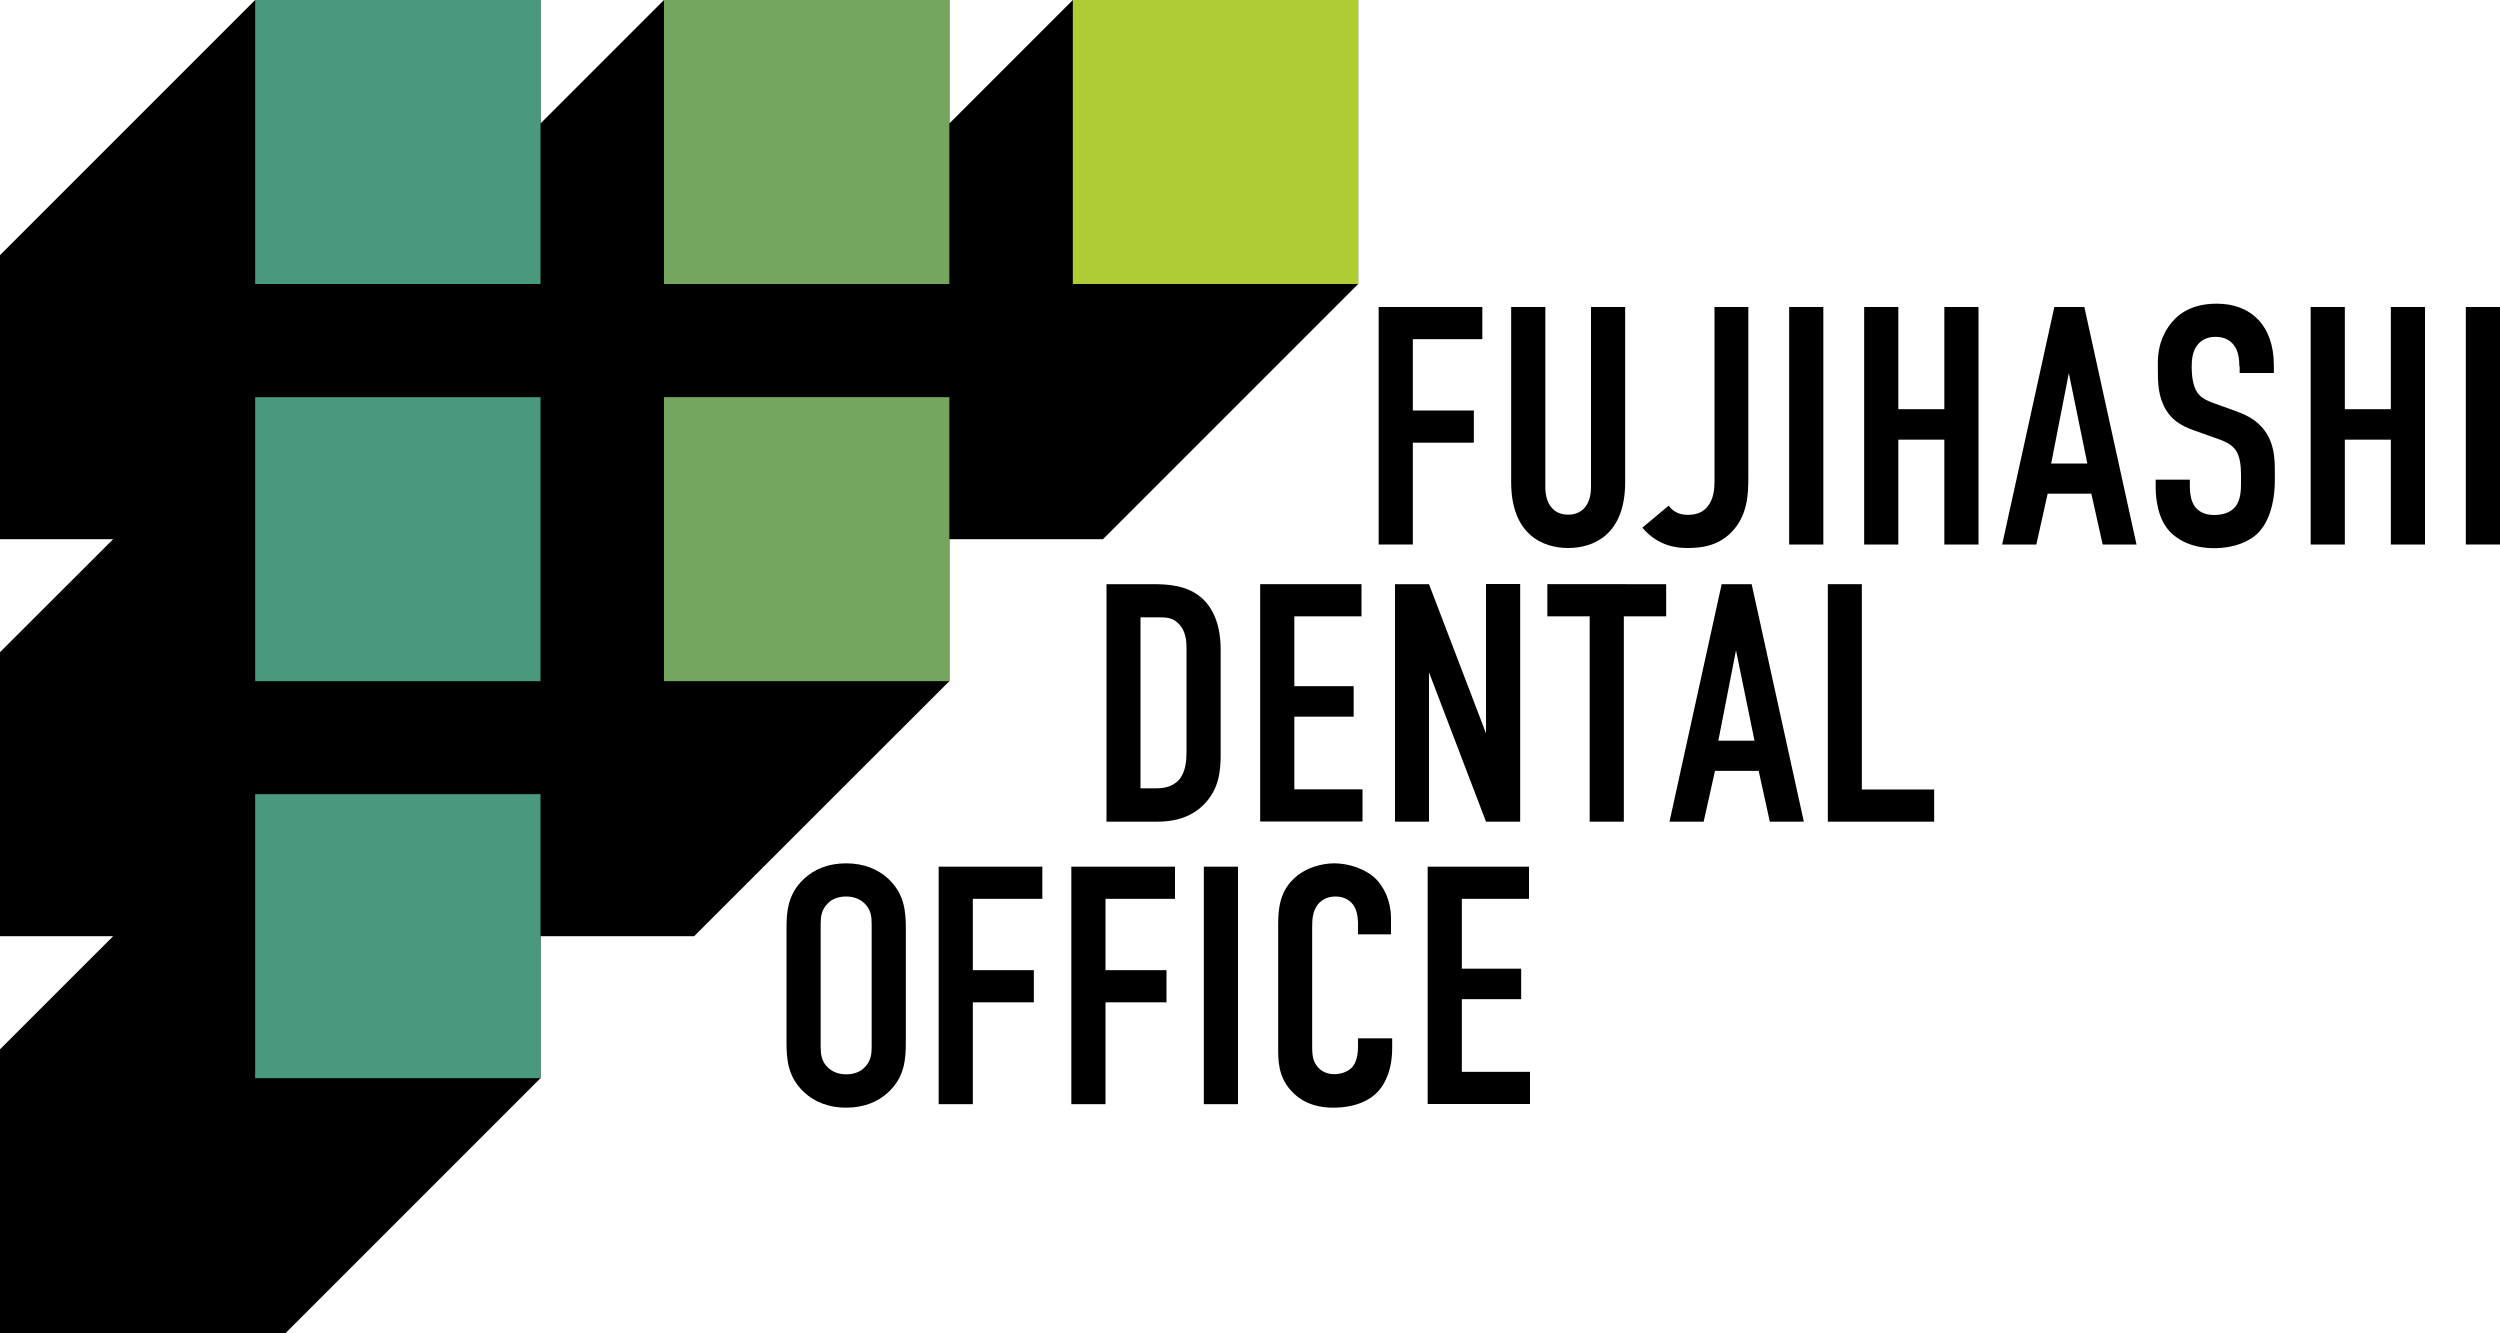 <?xml version="1.0" encoding="utf-8"?>
<!-- Generator: Adobe Illustrator 25.4.1, SVG Export Plug-In . SVG Version: 6.00 Build 0)  -->
<svg version="1.1" id="レイヤー_1" xmlns="http://www.w3.org/2000/svg" xmlns:xlink="http://www.w3.org/1999/xlink" x="0px"
	 y="0px" viewBox="0 0 150 80" style="enable-background:new 0 0 150 80;" xml:space="preserve">
<style type="text/css">
	.st0{fill:#49997E;}
	.st1{fill:#74A75D;}
	.st2{fill:#AFCC37;}
</style>
<g>
	<polygon points="64.37,0 56.96,7.41 56.96,0 39.84,0 32.43,7.41 32.43,0 15.31,0 0,15.31 0,32.35 6.79,32.35 0,39.13 0,56.17 
		6.79,56.17 0,62.96 0,80 17.12,80 32.43,64.69 32.43,56.17 41.65,56.17 56.96,40.87 56.96,32.35 66.18,32.35 81.49,17.04 81.49,0 	
		"/>
	<g>
		<rect x="15.31" y="0" class="st0" width="17.12" height="17.04"/>
		<rect x="39.84" y="0" class="st1" width="17.12" height="17.04"/>
		<rect x="64.37" y="0" class="st2" width="17.12" height="17.04"/>
		<rect x="15.31" y="23.83" class="st0" width="17.12" height="17.04"/>
		<rect x="39.84" y="23.83" class="st1" width="17.12" height="17.04"/>
		<rect x="15.31" y="47.65" class="st0" width="17.12" height="17.04"/>
	</g>
	<g>
		<path d="M82.72,18.42h6.22v1.93h-4.17v4.28h3.66v1.93h-3.66v6.11h-2.05V18.42z"/>
		<path d="M92.72,18.42v10.81c0,0.98,0.47,1.65,1.37,1.65c0.9,0,1.37-0.67,1.37-1.65V18.42h2.05v10.51c0,3.14-1.88,3.95-3.42,3.95
			c-1.53,0-3.42-0.81-3.42-3.95V18.42H92.72z"/>
		<path d="M104.9,18.42v10.22c0,1.02-0.04,2.32-1.04,3.32c-0.82,0.81-1.78,0.92-2.62,0.92c-0.53,0-1.72-0.06-2.7-1.22l1.58-1.32
			c0.35,0.49,0.86,0.55,1.15,0.55c0.47,0,0.9-0.12,1.21-0.53c0.33-0.43,0.39-1,0.39-1.45V18.42H104.9z"/>
		<path d="M109.4,18.42v14.25h-2.05V18.42H109.4z"/>
		<path d="M113.9,18.42v6.13h2.76v-6.13h2.05v14.25h-2.05v-6.29h-2.76v6.29h-2.05V18.42H113.9z"/>
		<path d="M126.16,32.67l-0.68-3.05h-2.62l-0.68,3.05h-2.05l3.13-14.25h1.8l3.13,14.25H126.16z M124.13,22.39l-1.06,5.42h2.17
			L124.13,22.39z"/>
		<path d="M134.36,21.98c0-0.31-0.02-0.9-0.35-1.3c-0.18-0.22-0.49-0.47-1.08-0.47c-0.29,0-0.67,0.06-1,0.39
			c-0.39,0.41-0.43,0.98-0.43,1.45c0,0.39,0.06,1.1,0.33,1.49c0.23,0.35,0.63,0.51,0.94,0.63l1.25,0.45
			c0.61,0.22,1.33,0.49,1.86,1.22c0.55,0.75,0.61,1.57,0.61,2.46v0.49c0,1.45-0.39,2.55-0.98,3.16c-0.53,0.55-1.47,0.94-2.66,0.94
			c-1.45,0-2.39-0.59-2.86-1.24c-0.65-0.88-0.65-2.22-0.65-2.4v-0.47h2.05v0.39c0,0.33,0.04,0.9,0.33,1.26
			c0.35,0.43,0.86,0.47,1.12,0.47c0.78,0,1.13-0.31,1.29-0.51c0.31-0.39,0.33-0.98,0.33-1.4v-0.53c0-0.49-0.06-1.1-0.33-1.47
			c-0.27-0.37-0.76-0.55-0.98-0.63l-1.49-0.53c-0.74-0.26-1.47-0.63-1.88-1.59c-0.29-0.65-0.31-1.36-0.31-2.08v-0.41
			c0-1.18,0.47-2.08,1.06-2.65c0.68-0.65,1.53-0.88,2.48-0.88c2.05,0,3.42,1.32,3.42,3.69v0.47h-2.05V21.98z"/>
		<path d="M140.69,18.42v6.13h2.76v-6.13h2.05v14.25h-2.05v-6.29h-2.76v6.29h-2.05V18.42H140.69z"/>
		<path d="M150,18.42v14.25h-2.05V18.42H150z"/>
	</g>
	<g>
		<path d="M69.15,35.05c0.86,0,2.09,0.04,2.99,0.86c1.04,0.96,1.1,2.46,1.1,3.07v6.29c0,0.98-0.1,2.02-0.92,2.91
			c-0.9,0.98-2.09,1.12-2.88,1.12h-3.05V35.05H69.15z M68.43,47.3h0.92c0.43,0,0.96-0.06,1.37-0.49c0.43-0.47,0.47-1.2,0.47-1.67
			v-6.31c0-0.41-0.06-0.92-0.39-1.32c-0.39-0.47-0.82-0.47-1.33-0.47h-1.04V47.3z"/>
		<path d="M75.61,35.05h6.08v1.93h-4.03v4.19h3.56v1.83h-3.56v4.36h4.09v1.93h-6.14V35.05z"/>
		<path d="M85.74,35.05L89.16,44v-8.96h2.05V49.3h-2.05l-3.42-8.96v8.96H83.7V35.05H85.74z"/>
		<path d="M99.97,35.05v1.93h-2.54V49.3h-2.05V36.98h-2.54v-1.93H99.97z"/>
		<path d="M106.19,49.3l-0.67-3.05h-2.62l-0.68,3.05h-2.05l3.13-14.25h1.8l3.13,14.25H106.19z M104.16,39.02l-1.06,5.42h2.17
			L104.16,39.02z"/>
		<path d="M111.71,35.05v12.32h4.34v1.93h-6.38V35.05H111.71z"/>
	</g>
	<g>
		<path d="M47.19,55.75c0-1.08,0.08-2.12,1.06-3.03c0.61-0.57,1.45-0.92,2.52-0.92c1.06,0,1.9,0.35,2.52,0.92
			c0.98,0.92,1.06,1.95,1.06,3.03v6.76c0,1.08-0.08,2.12-1.06,3.03c-0.61,0.57-1.45,0.92-2.52,0.92c-1.06,0-1.9-0.35-2.52-0.92
			c-0.98-0.92-1.06-1.95-1.06-3.03V55.75z M52.3,55.44c0-0.43-0.04-0.86-0.43-1.24c-0.23-0.22-0.59-0.41-1.1-0.41
			c-0.51,0-0.88,0.18-1.1,0.41c-0.39,0.39-0.43,0.81-0.43,1.24v7.37c0,0.43,0.04,0.86,0.43,1.24c0.23,0.22,0.59,0.41,1.1,0.41
			c0.51,0,0.88-0.18,1.1-0.41c0.39-0.39,0.43-0.81,0.43-1.24V55.44z"/>
		<path d="M56.32,52h6.22v1.93h-4.17v4.28h3.66v1.93h-3.66v6.11h-2.05V52z"/>
		<path d="M64.28,52h6.22v1.93h-4.17v4.28h3.66v1.93h-3.66v6.11h-2.05V52z"/>
		<path d="M74.28,52v14.25h-2.05V52H74.28z"/>
		<path d="M81.47,55.24c0-0.28-0.08-0.67-0.27-0.94c-0.1-0.14-0.41-0.51-1.06-0.51c-0.53,0-0.86,0.22-1.06,0.47
			c-0.33,0.41-0.35,0.92-0.35,1.4v7.02c0,0.47,0,0.9,0.27,1.26c0.14,0.2,0.47,0.51,1.04,0.51c0.45,0,0.9-0.16,1.15-0.49
			c0.1-0.14,0.29-0.47,0.29-1.16V62.3h2.05v0.59c0,1.4-0.49,2.22-0.86,2.61c-0.43,0.47-1.27,0.96-2.68,0.96
			c-1.35,0-2.13-0.55-2.58-1.08c-0.74-0.86-0.72-1.83-0.72-2.57v-7.39c0-0.94,0.12-2,1.04-2.79c0.63-0.57,1.58-0.83,2.33-0.83
			c0.86,0,1.86,0.33,2.48,0.92c0.51,0.51,0.92,1.36,0.92,2.36v0.98h-1.98V55.24z"/>
		<path d="M85.66,52h6.08v1.93h-4.03v4.19h3.56v1.83h-3.56v4.36h4.09v1.93h-6.14V52z"/>
	</g>
</g>
</svg>
